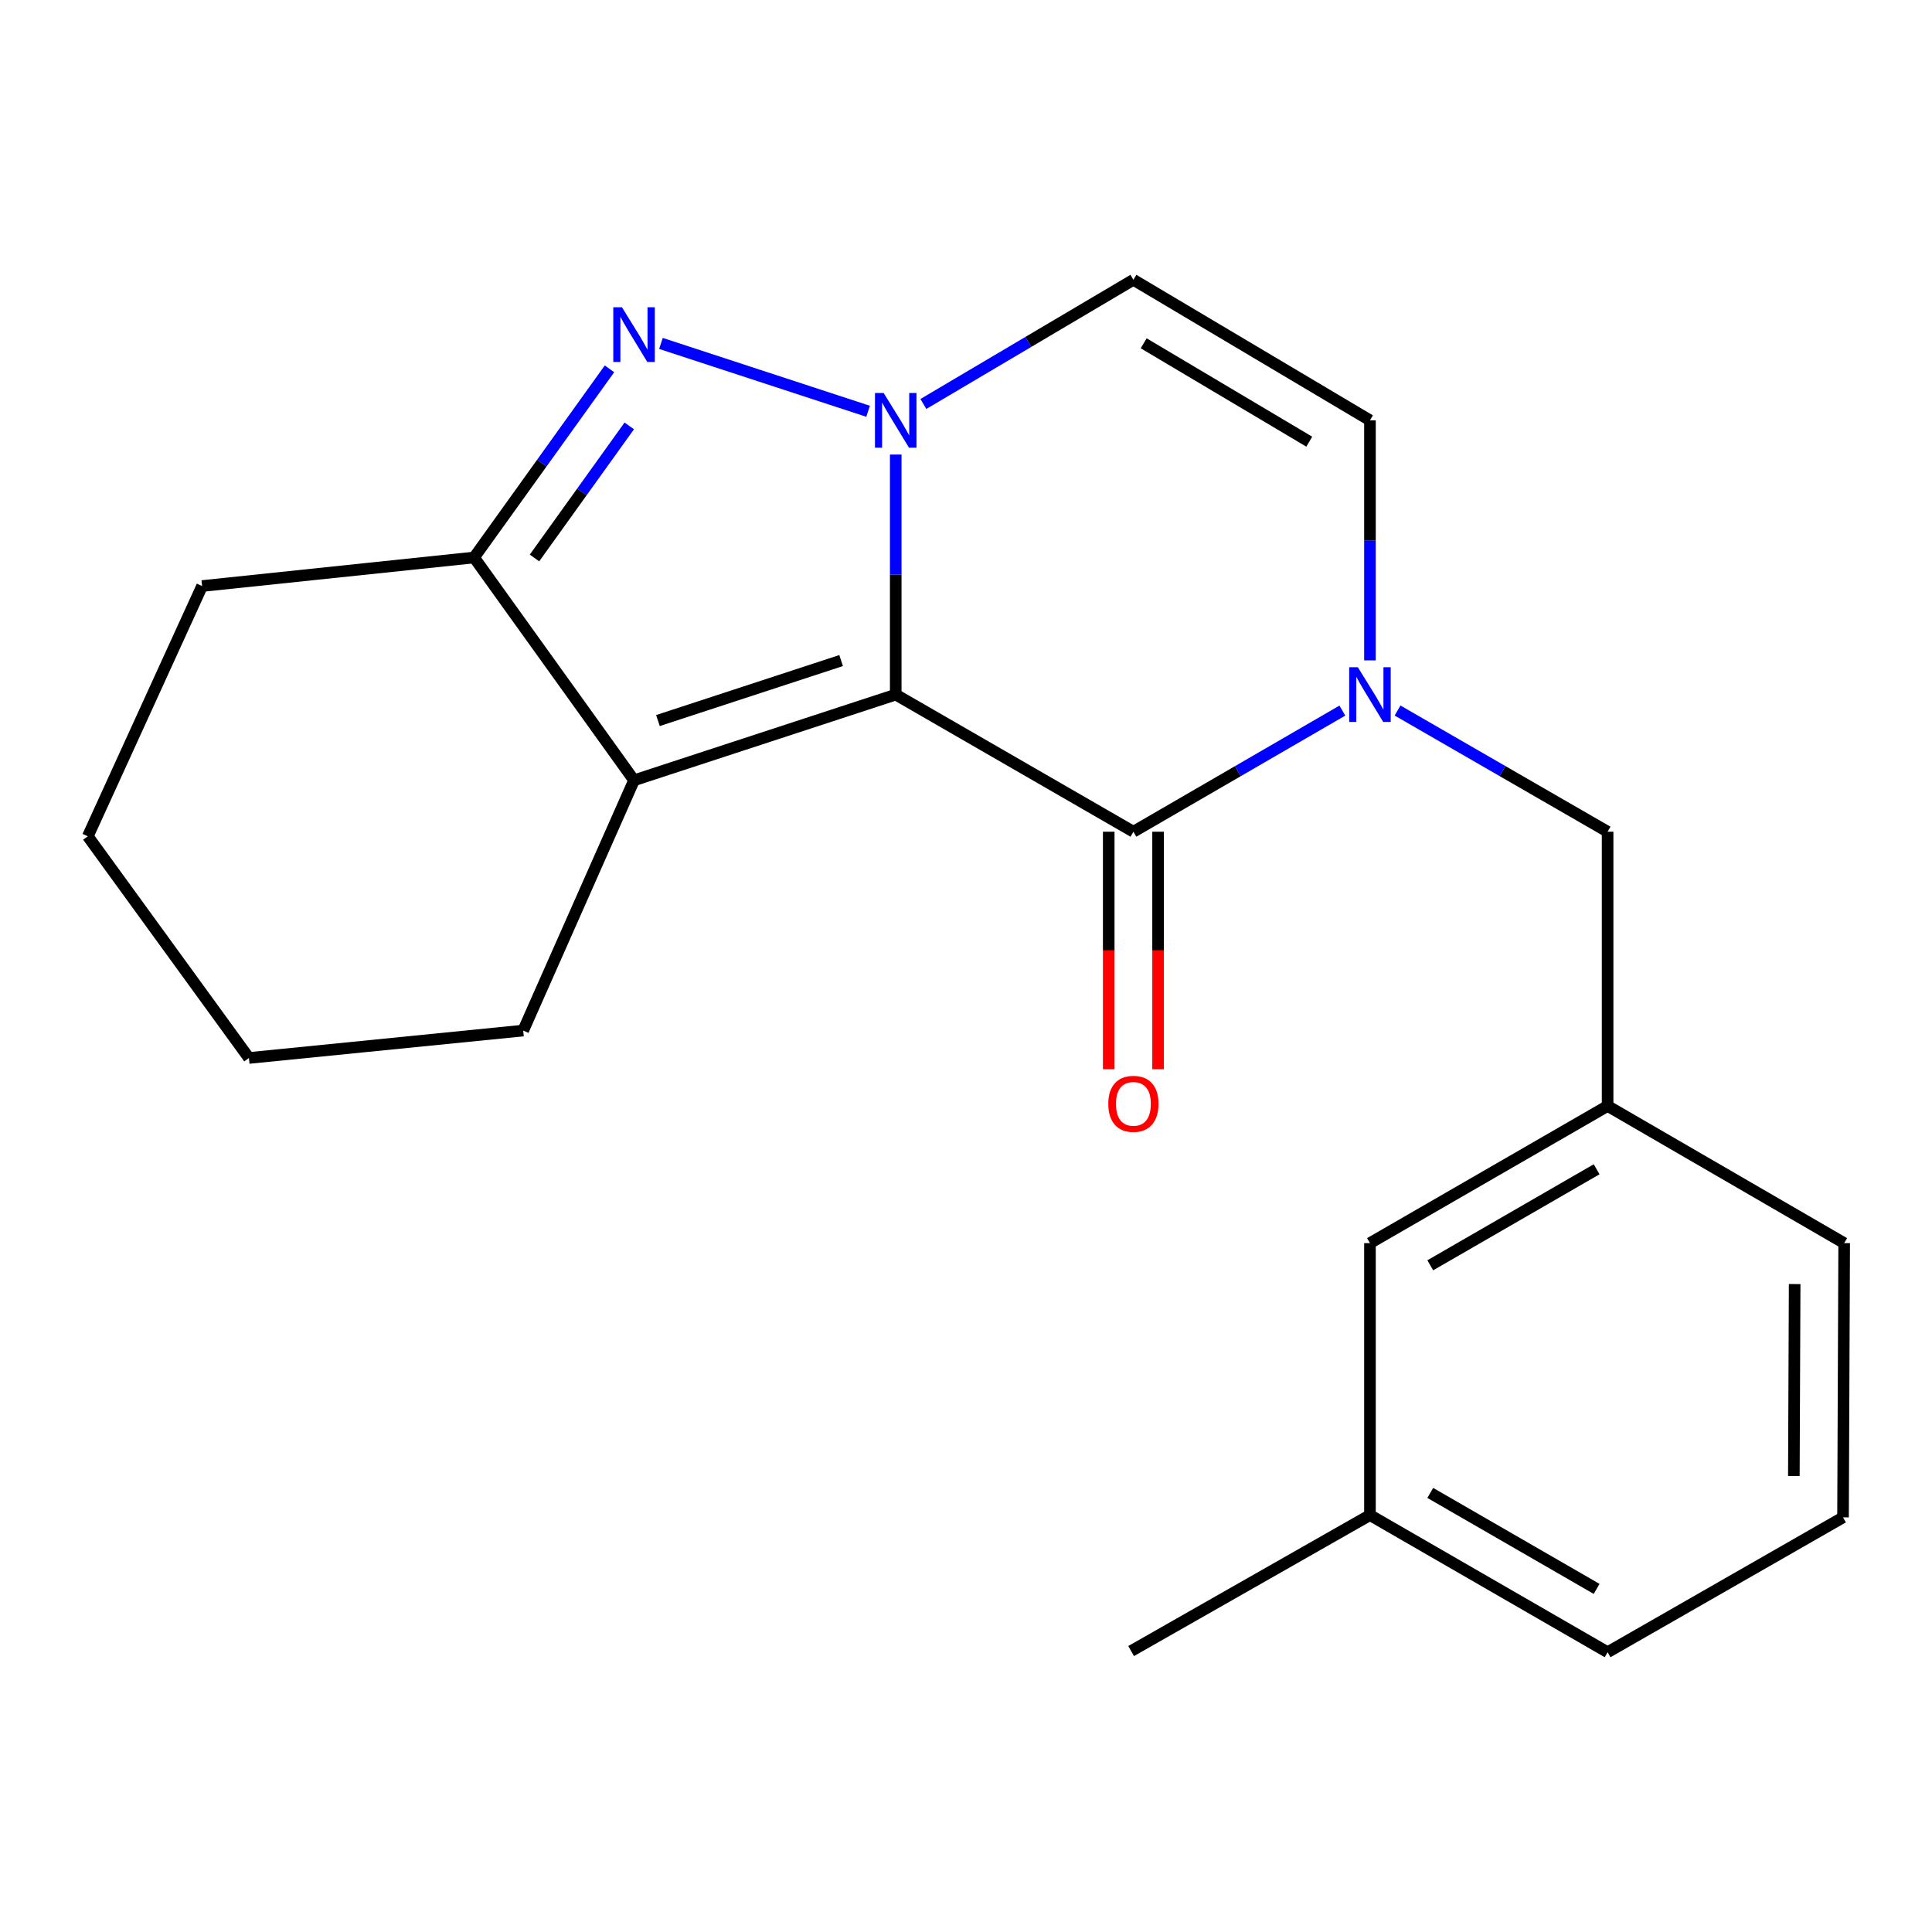 <?xml version='1.0' encoding='iso-8859-1'?>
<svg version='1.1' baseProfile='full'
              xmlns='http://www.w3.org/2000/svg'
                      xmlns:rdkit='http://www.rdkit.org/xml'
                      xmlns:xlink='http://www.w3.org/1999/xlink'
                  xml:space='preserve'
width='1000px' height='1000px' viewBox='0 0 1000 1000'>
<!-- END OF HEADER -->
<rect style='opacity:1.0;fill:#FFFFFF;stroke:none' width='1000' height='1000' x='0' y='0'> </rect>
<path class='bond-0' d='M 463.629,359.525 L 463.629,297.397' style='fill:none;fill-rule:evenodd;stroke:#000000;stroke-width:6px;stroke-linecap:butt;stroke-linejoin:miter;stroke-opacity:1' />
<path class='bond-0' d='M 463.629,297.397 L 463.629,235.27' style='fill:none;fill-rule:evenodd;stroke:#0000FF;stroke-width:6px;stroke-linecap:butt;stroke-linejoin:miter;stroke-opacity:1' />
<path class='bond-1' d='M 463.629,359.525 L 586.649,430.493' style='fill:none;fill-rule:evenodd;stroke:#000000;stroke-width:6px;stroke-linecap:butt;stroke-linejoin:miter;stroke-opacity:1' />
<path class='bond-3' d='M 463.629,359.525 L 328.178,403.886' style='fill:none;fill-rule:evenodd;stroke:#000000;stroke-width:6px;stroke-linecap:butt;stroke-linejoin:miter;stroke-opacity:1' />
<path class='bond-3' d='M 435.361,341.905 L 340.545,372.957' style='fill:none;fill-rule:evenodd;stroke:#000000;stroke-width:6px;stroke-linecap:butt;stroke-linejoin:miter;stroke-opacity:1' />
<path class='bond-2' d='M 449.326,212.876 L 342.105,177.761' style='fill:none;fill-rule:evenodd;stroke:#0000FF;stroke-width:6px;stroke-linecap:butt;stroke-linejoin:miter;stroke-opacity:1' />
<path class='bond-6' d='M 477.942,209.097 L 532.295,176.958' style='fill:none;fill-rule:evenodd;stroke:#0000FF;stroke-width:6px;stroke-linecap:butt;stroke-linejoin:miter;stroke-opacity:1' />
<path class='bond-6' d='M 532.295,176.958 L 586.649,144.819' style='fill:none;fill-rule:evenodd;stroke:#000000;stroke-width:6px;stroke-linecap:butt;stroke-linejoin:miter;stroke-opacity:1' />
<path class='bond-4' d='M 586.649,430.493 L 640.729,399.147' style='fill:none;fill-rule:evenodd;stroke:#000000;stroke-width:6px;stroke-linecap:butt;stroke-linejoin:miter;stroke-opacity:1' />
<path class='bond-4' d='M 640.729,399.147 L 694.809,367.801' style='fill:none;fill-rule:evenodd;stroke:#0000FF;stroke-width:6px;stroke-linecap:butt;stroke-linejoin:miter;stroke-opacity:1' />
<path class='bond-9' d='M 573.877,430.493 L 573.877,491.96' style='fill:none;fill-rule:evenodd;stroke:#000000;stroke-width:6px;stroke-linecap:butt;stroke-linejoin:miter;stroke-opacity:1' />
<path class='bond-9' d='M 573.877,491.96 L 573.877,553.427' style='fill:none;fill-rule:evenodd;stroke:#FF0000;stroke-width:6px;stroke-linecap:butt;stroke-linejoin:miter;stroke-opacity:1' />
<path class='bond-9' d='M 599.421,430.493 L 599.421,491.96' style='fill:none;fill-rule:evenodd;stroke:#000000;stroke-width:6px;stroke-linecap:butt;stroke-linejoin:miter;stroke-opacity:1' />
<path class='bond-9' d='M 599.421,491.96 L 599.421,553.427' style='fill:none;fill-rule:evenodd;stroke:#FF0000;stroke-width:6px;stroke-linecap:butt;stroke-linejoin:miter;stroke-opacity:1' />
<path class='bond-21' d='M 315.468,190.91 L 280.428,239.733' style='fill:none;fill-rule:evenodd;stroke:#0000FF;stroke-width:6px;stroke-linecap:butt;stroke-linejoin:miter;stroke-opacity:1' />
<path class='bond-21' d='M 280.428,239.733 L 245.389,288.557' style='fill:none;fill-rule:evenodd;stroke:#000000;stroke-width:6px;stroke-linecap:butt;stroke-linejoin:miter;stroke-opacity:1' />
<path class='bond-21' d='M 325.708,220.45 L 301.181,254.627' style='fill:none;fill-rule:evenodd;stroke:#0000FF;stroke-width:6px;stroke-linecap:butt;stroke-linejoin:miter;stroke-opacity:1' />
<path class='bond-21' d='M 301.181,254.627 L 276.653,288.803' style='fill:none;fill-rule:evenodd;stroke:#000000;stroke-width:6px;stroke-linecap:butt;stroke-linejoin:miter;stroke-opacity:1' />
<path class='bond-5' d='M 328.178,403.886 L 245.389,288.557' style='fill:none;fill-rule:evenodd;stroke:#000000;stroke-width:6px;stroke-linecap:butt;stroke-linejoin:miter;stroke-opacity:1' />
<path class='bond-12' d='M 328.178,403.886 L 270.804,533.419' style='fill:none;fill-rule:evenodd;stroke:#000000;stroke-width:6px;stroke-linecap:butt;stroke-linejoin:miter;stroke-opacity:1' />
<path class='bond-7' d='M 709.087,341.816 L 709.087,279.688' style='fill:none;fill-rule:evenodd;stroke:#0000FF;stroke-width:6px;stroke-linecap:butt;stroke-linejoin:miter;stroke-opacity:1' />
<path class='bond-7' d='M 709.087,279.688 L 709.087,217.561' style='fill:none;fill-rule:evenodd;stroke:#000000;stroke-width:6px;stroke-linecap:butt;stroke-linejoin:miter;stroke-opacity:1' />
<path class='bond-8' d='M 723.377,367.77 L 777.735,399.132' style='fill:none;fill-rule:evenodd;stroke:#0000FF;stroke-width:6px;stroke-linecap:butt;stroke-linejoin:miter;stroke-opacity:1' />
<path class='bond-8' d='M 777.735,399.132 L 832.093,430.493' style='fill:none;fill-rule:evenodd;stroke:#000000;stroke-width:6px;stroke-linecap:butt;stroke-linejoin:miter;stroke-opacity:1' />
<path class='bond-14' d='M 245.389,288.557 L 104.602,303.33' style='fill:none;fill-rule:evenodd;stroke:#000000;stroke-width:6px;stroke-linecap:butt;stroke-linejoin:miter;stroke-opacity:1' />
<path class='bond-22' d='M 586.649,144.819 L 709.087,217.561' style='fill:none;fill-rule:evenodd;stroke:#000000;stroke-width:6px;stroke-linecap:butt;stroke-linejoin:miter;stroke-opacity:1' />
<path class='bond-22' d='M 591.968,177.69 L 677.675,228.609' style='fill:none;fill-rule:evenodd;stroke:#000000;stroke-width:6px;stroke-linecap:butt;stroke-linejoin:miter;stroke-opacity:1' />
<path class='bond-10' d='M 832.093,430.493 L 832.093,572.444' style='fill:none;fill-rule:evenodd;stroke:#000000;stroke-width:6px;stroke-linecap:butt;stroke-linejoin:miter;stroke-opacity:1' />
<path class='bond-11' d='M 832.093,572.444 L 709.087,643.441' style='fill:none;fill-rule:evenodd;stroke:#000000;stroke-width:6px;stroke-linecap:butt;stroke-linejoin:miter;stroke-opacity:1' />
<path class='bond-11' d='M 826.411,605.216 L 740.307,654.914' style='fill:none;fill-rule:evenodd;stroke:#000000;stroke-width:6px;stroke-linecap:butt;stroke-linejoin:miter;stroke-opacity:1' />
<path class='bond-16' d='M 832.093,572.444 L 954.545,643.441' style='fill:none;fill-rule:evenodd;stroke:#000000;stroke-width:6px;stroke-linecap:butt;stroke-linejoin:miter;stroke-opacity:1' />
<path class='bond-13' d='M 709.087,643.441 L 709.087,784.213' style='fill:none;fill-rule:evenodd;stroke:#000000;stroke-width:6px;stroke-linecap:butt;stroke-linejoin:miter;stroke-opacity:1' />
<path class='bond-19' d='M 270.804,533.419 L 128.84,547.61' style='fill:none;fill-rule:evenodd;stroke:#000000;stroke-width:6px;stroke-linecap:butt;stroke-linejoin:miter;stroke-opacity:1' />
<path class='bond-18' d='M 709.087,784.213 L 585.471,854.585' style='fill:none;fill-rule:evenodd;stroke:#000000;stroke-width:6px;stroke-linecap:butt;stroke-linejoin:miter;stroke-opacity:1' />
<path class='bond-24' d='M 709.087,784.213 L 832.093,855.181' style='fill:none;fill-rule:evenodd;stroke:#000000;stroke-width:6px;stroke-linecap:butt;stroke-linejoin:miter;stroke-opacity:1' />
<path class='bond-24' d='M 740.303,772.733 L 826.407,822.411' style='fill:none;fill-rule:evenodd;stroke:#000000;stroke-width:6px;stroke-linecap:butt;stroke-linejoin:miter;stroke-opacity:1' />
<path class='bond-23' d='M 104.602,303.33 L 45.455,432.863' style='fill:none;fill-rule:evenodd;stroke:#000000;stroke-width:6px;stroke-linecap:butt;stroke-linejoin:miter;stroke-opacity:1' />
<path class='bond-15' d='M 953.949,785.391 L 954.545,643.441' style='fill:none;fill-rule:evenodd;stroke:#000000;stroke-width:6px;stroke-linecap:butt;stroke-linejoin:miter;stroke-opacity:1' />
<path class='bond-15' d='M 928.496,763.991 L 928.913,664.626' style='fill:none;fill-rule:evenodd;stroke:#000000;stroke-width:6px;stroke-linecap:butt;stroke-linejoin:miter;stroke-opacity:1' />
<path class='bond-17' d='M 953.949,785.391 L 832.093,855.181' style='fill:none;fill-rule:evenodd;stroke:#000000;stroke-width:6px;stroke-linecap:butt;stroke-linejoin:miter;stroke-opacity:1' />
<path class='bond-20' d='M 128.84,547.61 L 45.455,432.863' style='fill:none;fill-rule:evenodd;stroke:#000000;stroke-width:6px;stroke-linecap:butt;stroke-linejoin:miter;stroke-opacity:1' />
<path  class='atom-1' d='M 457.369 203.401
L 466.649 218.401
Q 467.569 219.881, 469.049 222.561
Q 470.529 225.241, 470.609 225.401
L 470.609 203.401
L 474.369 203.401
L 474.369 231.721
L 470.489 231.721
L 460.529 215.321
Q 459.369 213.401, 458.129 211.201
Q 456.929 209.001, 456.569 208.321
L 456.569 231.721
L 452.889 231.721
L 452.889 203.401
L 457.369 203.401
' fill='#0000FF'/>
<path  class='atom-3' d='M 321.918 159.04
L 331.198 174.04
Q 332.118 175.52, 333.598 178.2
Q 335.078 180.88, 335.158 181.04
L 335.158 159.04
L 338.918 159.04
L 338.918 187.36
L 335.038 187.36
L 325.078 170.96
Q 323.918 169.04, 322.678 166.84
Q 321.478 164.64, 321.118 163.96
L 321.118 187.36
L 317.438 187.36
L 317.438 159.04
L 321.918 159.04
' fill='#0000FF'/>
<path  class='atom-5' d='M 702.827 345.365
L 712.107 360.365
Q 713.027 361.845, 714.507 364.525
Q 715.987 367.205, 716.067 367.365
L 716.067 345.365
L 719.827 345.365
L 719.827 373.685
L 715.947 373.685
L 705.987 357.285
Q 704.827 355.365, 703.587 353.165
Q 702.387 350.965, 702.027 350.285
L 702.027 373.685
L 698.347 373.685
L 698.347 345.365
L 702.827 345.365
' fill='#0000FF'/>
<path  class='atom-10' d='M 573.649 571.346
Q 573.649 564.546, 577.009 560.746
Q 580.369 556.946, 586.649 556.946
Q 592.929 556.946, 596.289 560.746
Q 599.649 564.546, 599.649 571.346
Q 599.649 578.226, 596.249 582.146
Q 592.849 586.026, 586.649 586.026
Q 580.409 586.026, 577.009 582.146
Q 573.649 578.266, 573.649 571.346
M 586.649 582.826
Q 590.969 582.826, 593.289 579.946
Q 595.649 577.026, 595.649 571.346
Q 595.649 565.786, 593.289 562.986
Q 590.969 560.146, 586.649 560.146
Q 582.329 560.146, 579.969 562.946
Q 577.649 565.746, 577.649 571.346
Q 577.649 577.066, 579.969 579.946
Q 582.329 582.826, 586.649 582.826
' fill='#FF0000'/>
</svg>
